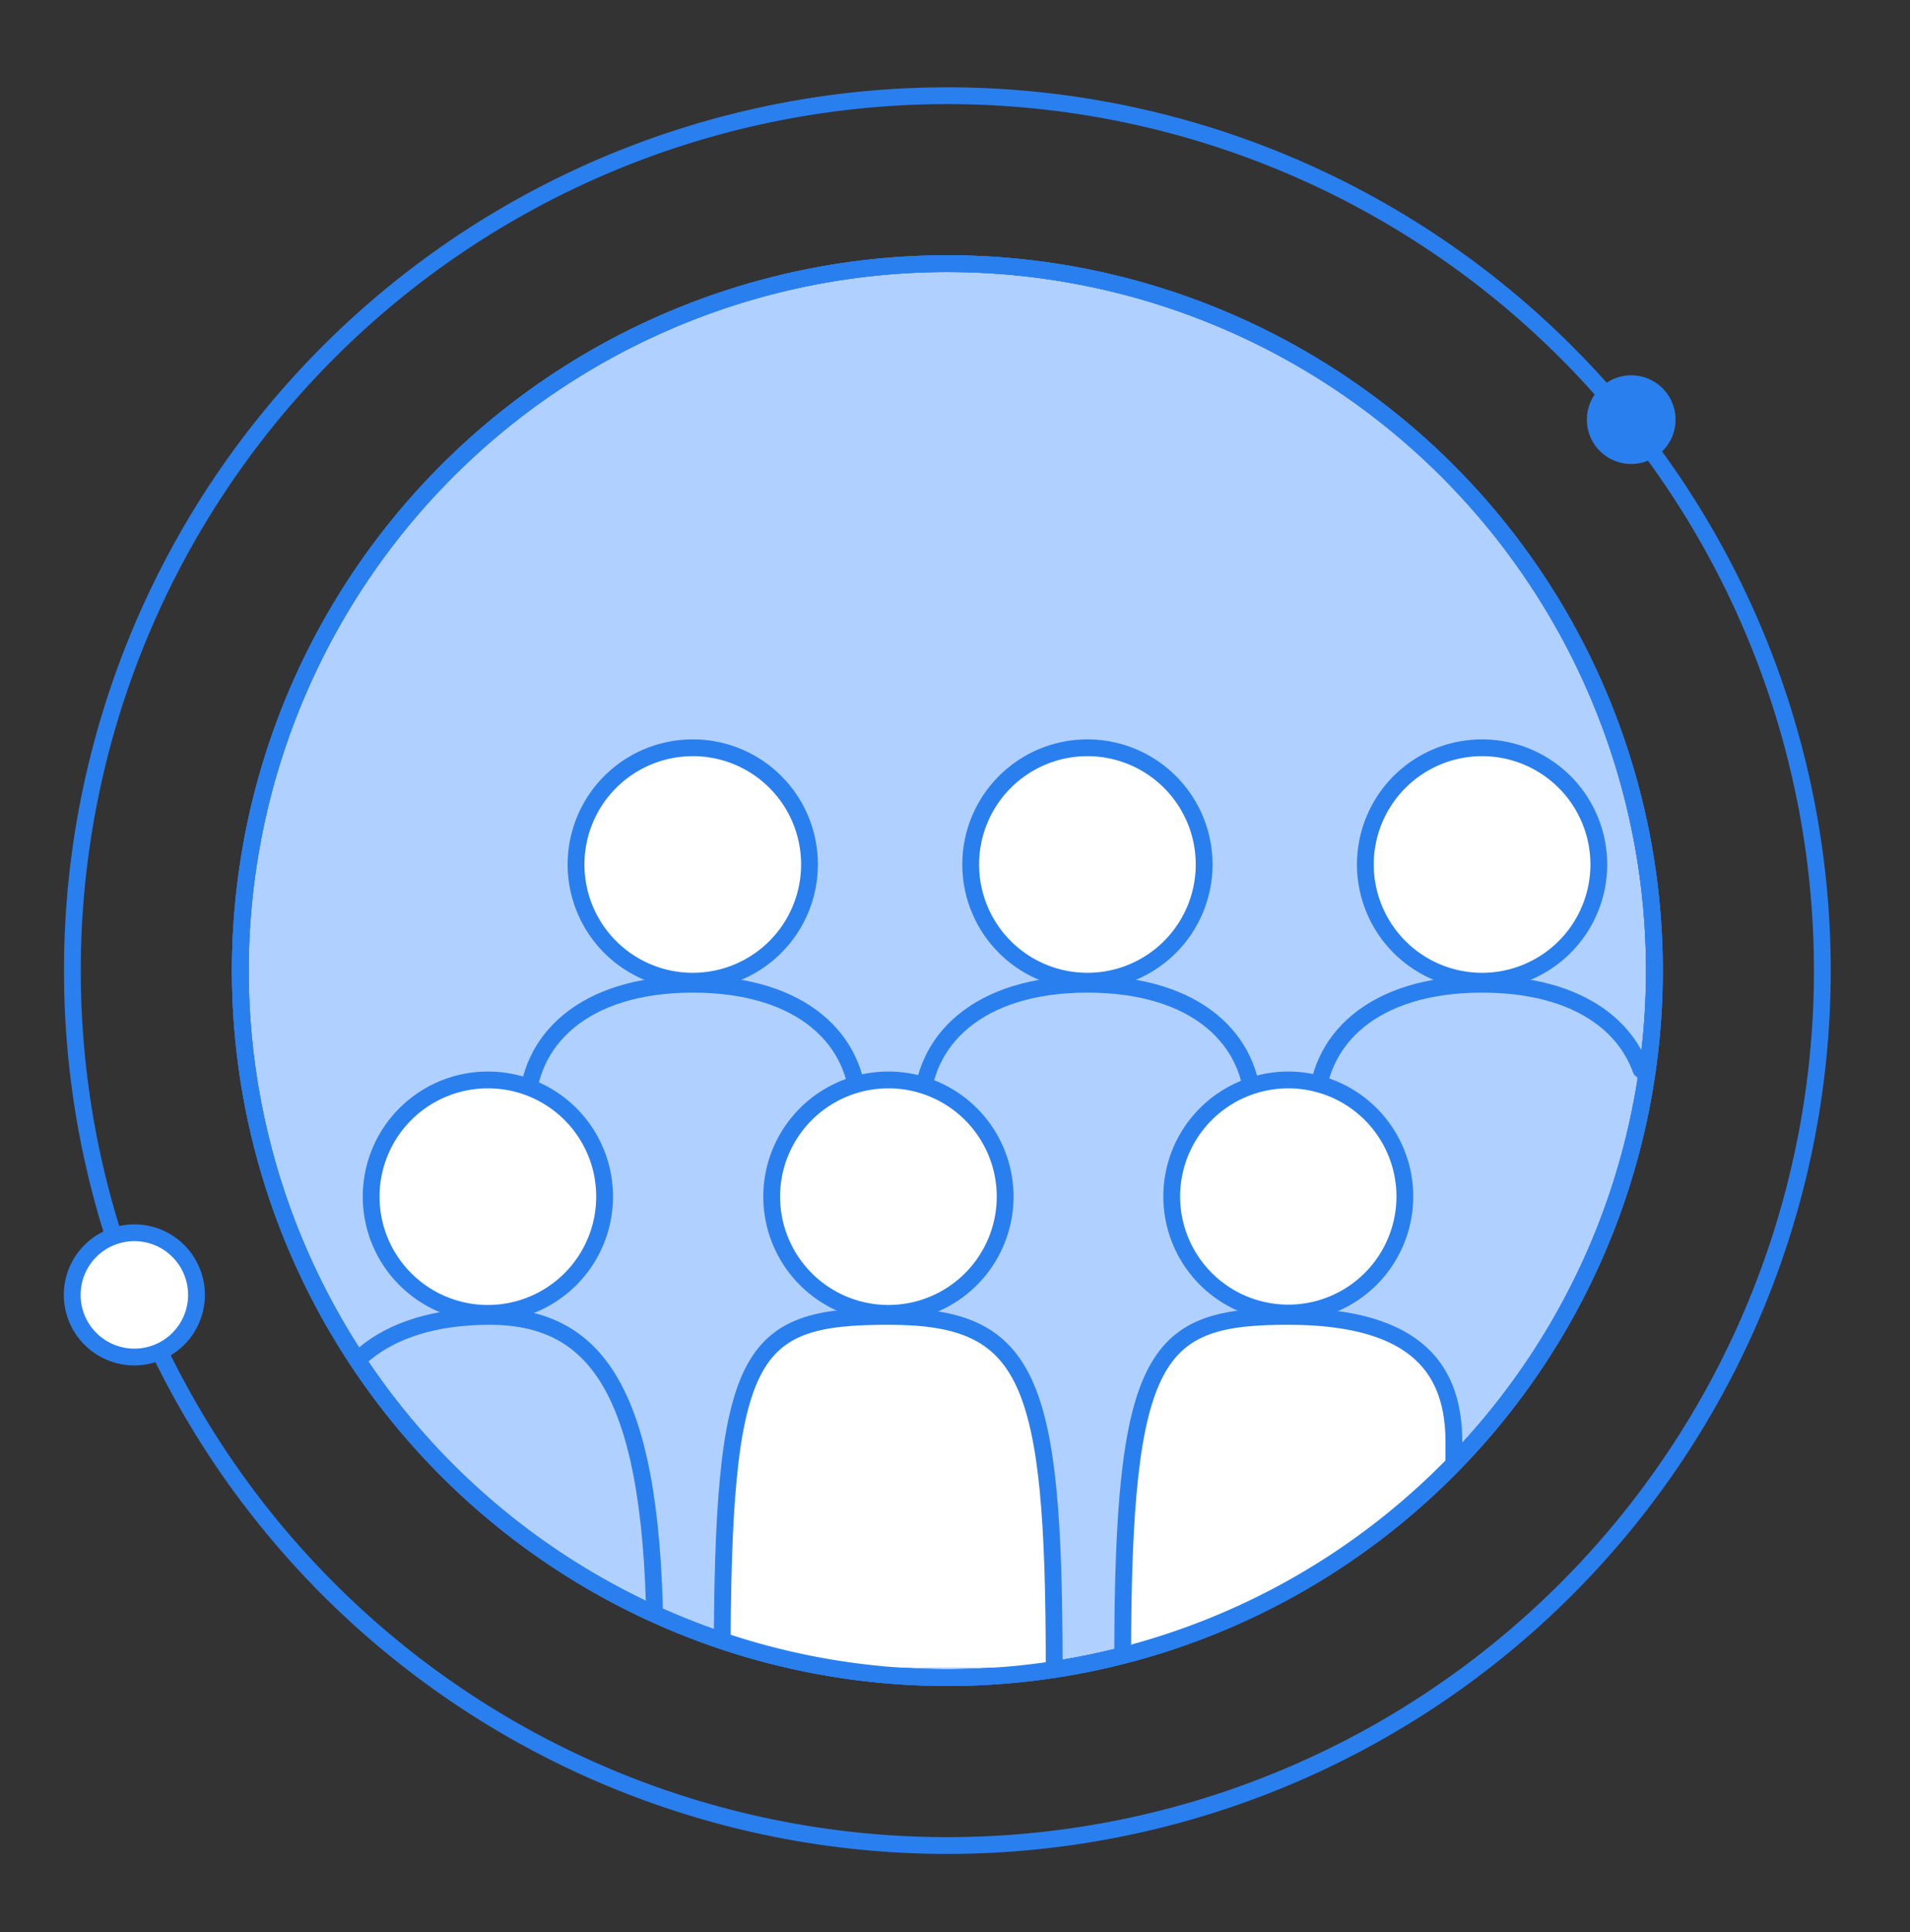 <?xml version="1.0" encoding="UTF-8"?> <svg xmlns="http://www.w3.org/2000/svg" xmlns:xlink="http://www.w3.org/1999/xlink" id="Слой_1" data-name="Слой 1" viewBox="0 0 113.73 115.06"><rect x="0" y="0" width="113.73" height="115.06" fill="#333333" stroke="none"/> <defs> <style>.cls-1,.cls-3,.cls-8{fill:none;}.cls-2{fill:#b0d0ff;}.cls-2,.cls-3,.cls-5,.cls-7,.cls-8,.cls-9{stroke:#2a7fee;}.cls-2,.cls-3,.cls-5{stroke-miterlimit:10;}.cls-4{fill:#2a7fee;}.cls-5,.cls-7,.cls-9{fill:#fff;}.cls-6{clip-path:url(#clip-path);}.cls-8,.cls-9{stroke-linecap:round;}</style> <clipPath id="clip-path"> <path class="cls-1" d="M56.41,99.9a42.1,42.1,0,1,0-42.1-42.1A42.1,42.1,0,0,0,56.41,99.9Z"></path> </clipPath> </defs> <path class="cls-2" d="M56.41,99.9a42.1,42.1,0,1,0-42.1-42.1A42.1,42.1,0,0,0,56.41,99.9Z"></path> <path class="cls-3" d="M56.41,99.9a42.1,42.1,0,1,0-42.1-42.1A42.1,42.1,0,0,0,56.41,99.9Z"></path> <path class="cls-3" d="M56.41,109.9A52.1,52.1,0,1,0,4.31,57.8,52.09,52.09,0,0,0,56.41,109.9Z"></path> <path class="cls-4" d="M97.13,27.63A2.64,2.64,0,1,0,94.49,25,2.64,2.64,0,0,0,97.13,27.63Z"></path> <path class="cls-5" d="M8,80.81a3.7,3.7,0,1,0-3.7-3.7A3.7,3.7,0,0,0,8,80.81Z"></path> <g class="cls-6"> <path class="cls-7" d="M95.2,51.47a6.95,6.95,0,1,1-7-6.94A6.95,6.95,0,0,1,95.2,51.47Z"></path> <path class="cls-8" d="M78.39,66.09c0-4.13,3.32-7.48,9.86-7.48,5.23,0,8.4,2.13,9.46,5.09"></path> <path class="cls-7" d="M71.7,51.47a6.95,6.95,0,1,1-7-6.94A6.95,6.95,0,0,1,71.7,51.47Z"></path> <path class="cls-8" d="M74.62,66.09c0-4.13-3.32-7.48-9.87-7.48S54.89,62,54.89,66.09"></path> <path class="cls-7" d="M48.2,51.47a6.95,6.95,0,1,1-6.94-6.94A6.94,6.94,0,0,1,48.2,51.47Z"></path> <path class="cls-8" d="M51.12,66.09c0-4.13-3.32-7.48-9.87-7.48S31.39,62,31.39,66.09"></path> <path class="cls-7" d="M83.65,71.25a6.94,6.94,0,1,1-6.94-6.94A6.94,6.94,0,0,1,83.65,71.25Z"></path> <path class="cls-9" d="M86.57,93.78V85.87c0-4.13-2-7.48-9.86-7.48s-9.86,2-9.86,20.37"></path> <path class="cls-7" d="M36,71.25a6.95,6.95,0,1,1-6.94-6.94A6.94,6.94,0,0,1,36,71.25Z"></path> <path class="cls-8" d="M39,98.22c0-15.14-3.32-19.83-9.86-19.83s-9.87,3.35-9.87,7.48"></path> <path class="cls-7" d="M59.85,71.25a6.95,6.95,0,1,1-7-6.94A6.95,6.95,0,0,1,59.85,71.25Z"></path> <path class="cls-9" d="M62.77,99.3c0-17.3-1.48-20.91-9.87-20.91S43,80.38,43,99.3"></path> </g> <path class="cls-3" d="M56.41,99.9a42.1,42.1,0,1,0-42.1-42.1A42.1,42.1,0,0,0,56.41,99.9Z"></path> </svg> 